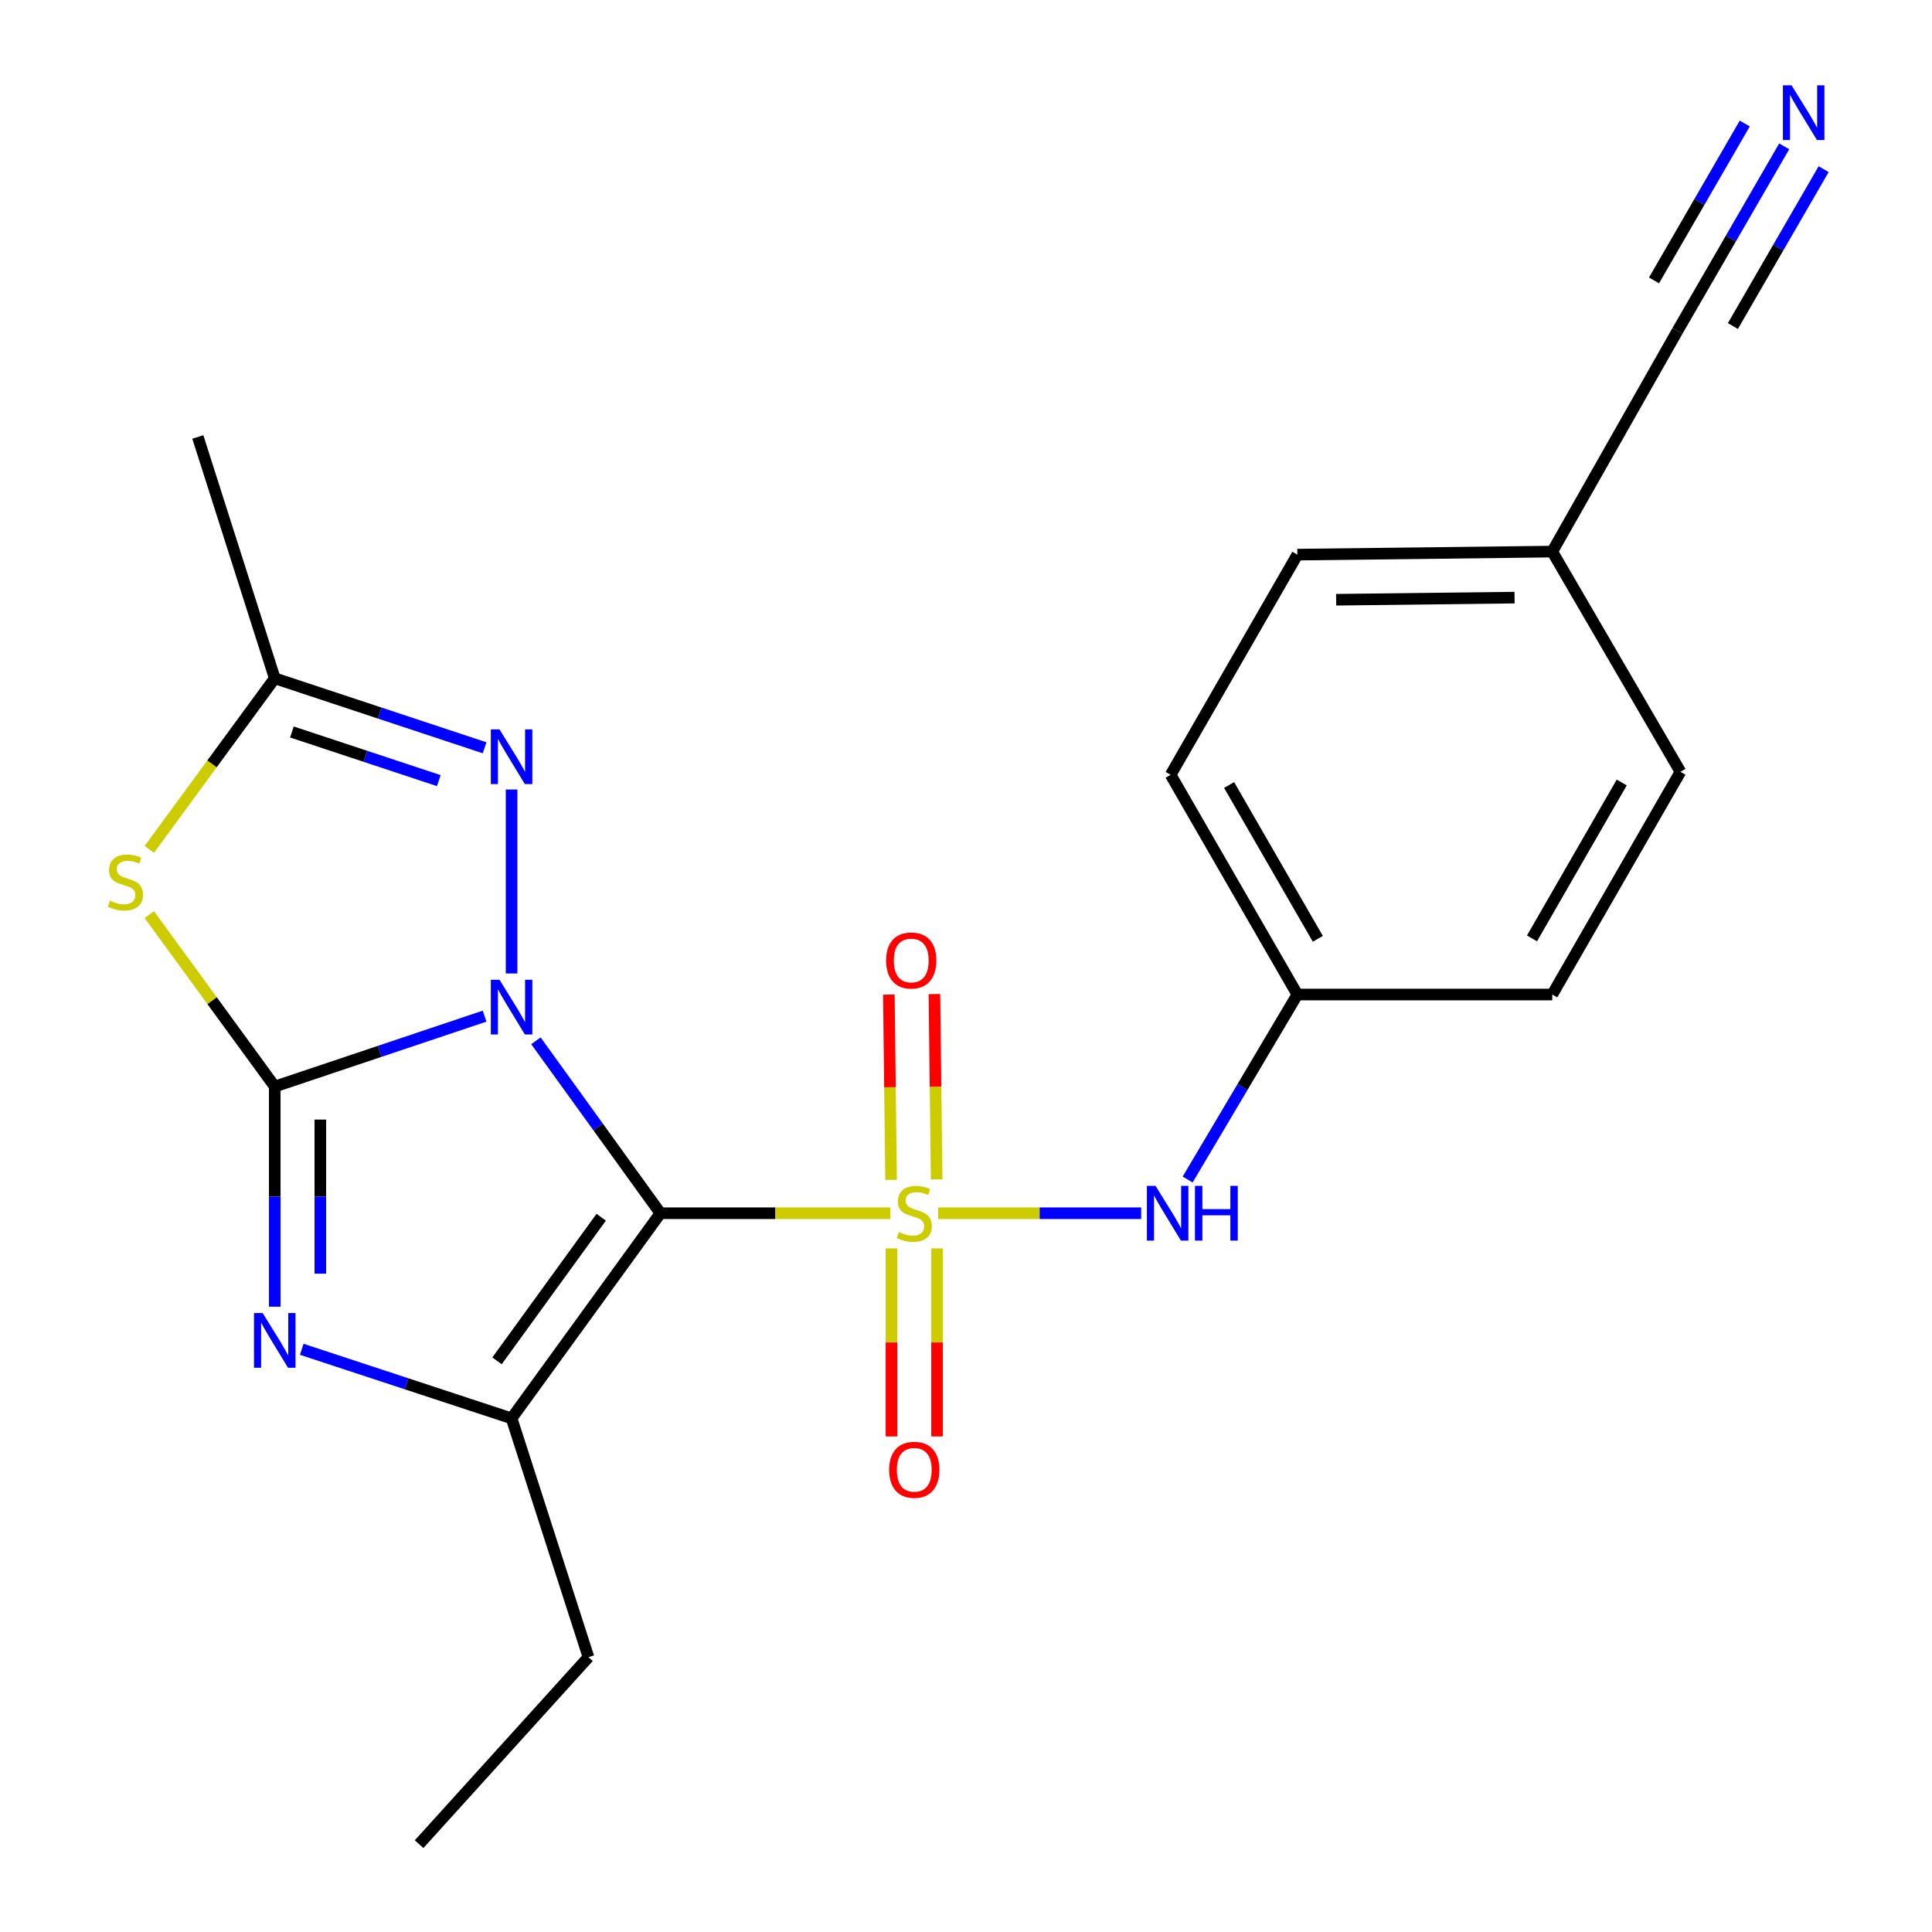 <?xml version='1.0' encoding='iso-8859-1'?>
<svg version='1.1' baseProfile='full'
              xmlns='http://www.w3.org/2000/svg'
                      xmlns:rdkit='http://www.rdkit.org/xml'
                      xmlns:xlink='http://www.w3.org/1999/xlink'
                  xml:space='preserve'
width='1000px' height='1000px' viewBox='0 0 1000 1000'>
<!-- END OF HEADER -->
<rect style='opacity:1.0;fill:#FFFFFF;stroke:none' width='1000' height='1000' x='0' y='0'> </rect>
<path class='bond-0' d='M 277.392,538.718 L 309.609,583.342' style='fill:none;fill-rule:evenodd;stroke:#0000FF;stroke-width:6px;stroke-linecap:butt;stroke-linejoin:miter;stroke-opacity:1' />
<path class='bond-0' d='M 309.609,583.342 L 341.826,627.966' style='fill:none;fill-rule:evenodd;stroke:#000000;stroke-width:6px;stroke-linecap:butt;stroke-linejoin:miter;stroke-opacity:1' />
<path class='bond-2' d='M 250.821,525.956 L 196.518,544.177' style='fill:none;fill-rule:evenodd;stroke:#0000FF;stroke-width:6px;stroke-linecap:butt;stroke-linejoin:miter;stroke-opacity:1' />
<path class='bond-2' d='M 196.518,544.177 L 142.214,562.398' style='fill:none;fill-rule:evenodd;stroke:#000000;stroke-width:6px;stroke-linecap:butt;stroke-linejoin:miter;stroke-opacity:1' />
<path class='bond-6' d='M 264.793,503.868 L 264.793,408.644' style='fill:none;fill-rule:evenodd;stroke:#0000FF;stroke-width:6px;stroke-linecap:butt;stroke-linejoin:miter;stroke-opacity:1' />
<path class='bond-1' d='M 341.826,627.966 L 401.342,627.966' style='fill:none;fill-rule:evenodd;stroke:#000000;stroke-width:6px;stroke-linecap:butt;stroke-linejoin:miter;stroke-opacity:1' />
<path class='bond-1' d='M 401.342,627.966 L 460.858,627.966' style='fill:none;fill-rule:evenodd;stroke:#CCCC00;stroke-width:6px;stroke-linecap:butt;stroke-linejoin:miter;stroke-opacity:1' />
<path class='bond-4' d='M 341.826,627.966 L 264.793,734.139' style='fill:none;fill-rule:evenodd;stroke:#000000;stroke-width:6px;stroke-linecap:butt;stroke-linejoin:miter;stroke-opacity:1' />
<path class='bond-4' d='M 311.181,630.041 L 257.258,704.363' style='fill:none;fill-rule:evenodd;stroke:#000000;stroke-width:6px;stroke-linecap:butt;stroke-linejoin:miter;stroke-opacity:1' />
<path class='bond-8' d='M 485.582,627.966 L 538.122,627.966' style='fill:none;fill-rule:evenodd;stroke:#CCCC00;stroke-width:6px;stroke-linecap:butt;stroke-linejoin:miter;stroke-opacity:1' />
<path class='bond-8' d='M 538.122,627.966 L 590.661,627.966' style='fill:none;fill-rule:evenodd;stroke:#0000FF;stroke-width:6px;stroke-linecap:butt;stroke-linejoin:miter;stroke-opacity:1' />
<path class='bond-9' d='M 461.43,646.164 L 461.43,694.833' style='fill:none;fill-rule:evenodd;stroke:#CCCC00;stroke-width:6px;stroke-linecap:butt;stroke-linejoin:miter;stroke-opacity:1' />
<path class='bond-9' d='M 461.43,694.833 L 461.43,743.503' style='fill:none;fill-rule:evenodd;stroke:#FF0000;stroke-width:6px;stroke-linecap:butt;stroke-linejoin:miter;stroke-opacity:1' />
<path class='bond-9' d='M 485.016,646.164 L 485.016,694.833' style='fill:none;fill-rule:evenodd;stroke:#CCCC00;stroke-width:6px;stroke-linecap:butt;stroke-linejoin:miter;stroke-opacity:1' />
<path class='bond-9' d='M 485.016,694.833 L 485.016,743.503' style='fill:none;fill-rule:evenodd;stroke:#FF0000;stroke-width:6px;stroke-linecap:butt;stroke-linejoin:miter;stroke-opacity:1' />
<path class='bond-10' d='M 484.806,610.431 L 484.23,562.477' style='fill:none;fill-rule:evenodd;stroke:#CCCC00;stroke-width:6px;stroke-linecap:butt;stroke-linejoin:miter;stroke-opacity:1' />
<path class='bond-10' d='M 484.23,562.477 L 483.654,514.523' style='fill:none;fill-rule:evenodd;stroke:#FF0000;stroke-width:6px;stroke-linecap:butt;stroke-linejoin:miter;stroke-opacity:1' />
<path class='bond-10' d='M 461.222,610.715 L 460.646,562.76' style='fill:none;fill-rule:evenodd;stroke:#CCCC00;stroke-width:6px;stroke-linecap:butt;stroke-linejoin:miter;stroke-opacity:1' />
<path class='bond-10' d='M 460.646,562.76 L 460.07,514.806' style='fill:none;fill-rule:evenodd;stroke:#FF0000;stroke-width:6px;stroke-linecap:butt;stroke-linejoin:miter;stroke-opacity:1' />
<path class='bond-3' d='M 142.214,562.398 L 142.214,619.374' style='fill:none;fill-rule:evenodd;stroke:#000000;stroke-width:6px;stroke-linecap:butt;stroke-linejoin:miter;stroke-opacity:1' />
<path class='bond-3' d='M 142.214,619.374 L 142.214,676.35' style='fill:none;fill-rule:evenodd;stroke:#0000FF;stroke-width:6px;stroke-linecap:butt;stroke-linejoin:miter;stroke-opacity:1' />
<path class='bond-3' d='M 165.8,579.491 L 165.8,619.374' style='fill:none;fill-rule:evenodd;stroke:#000000;stroke-width:6px;stroke-linecap:butt;stroke-linejoin:miter;stroke-opacity:1' />
<path class='bond-3' d='M 165.8,619.374 L 165.8,659.257' style='fill:none;fill-rule:evenodd;stroke:#0000FF;stroke-width:6px;stroke-linecap:butt;stroke-linejoin:miter;stroke-opacity:1' />
<path class='bond-5' d='M 142.214,562.398 L 109.746,517.904' style='fill:none;fill-rule:evenodd;stroke:#000000;stroke-width:6px;stroke-linecap:butt;stroke-linejoin:miter;stroke-opacity:1' />
<path class='bond-5' d='M 109.746,517.904 L 77.278,473.409' style='fill:none;fill-rule:evenodd;stroke:#CCCC00;stroke-width:6px;stroke-linecap:butt;stroke-linejoin:miter;stroke-opacity:1' />
<path class='bond-23' d='M 156.181,698.392 L 210.487,716.266' style='fill:none;fill-rule:evenodd;stroke:#0000FF;stroke-width:6px;stroke-linecap:butt;stroke-linejoin:miter;stroke-opacity:1' />
<path class='bond-23' d='M 210.487,716.266 L 264.793,734.139' style='fill:none;fill-rule:evenodd;stroke:#000000;stroke-width:6px;stroke-linecap:butt;stroke-linejoin:miter;stroke-opacity:1' />
<path class='bond-15' d='M 264.793,734.139 L 304.587,857.74' style='fill:none;fill-rule:evenodd;stroke:#000000;stroke-width:6px;stroke-linecap:butt;stroke-linejoin:miter;stroke-opacity:1' />
<path class='bond-22' d='M 77.267,439.638 L 109.741,395.362' style='fill:none;fill-rule:evenodd;stroke:#CCCC00;stroke-width:6px;stroke-linecap:butt;stroke-linejoin:miter;stroke-opacity:1' />
<path class='bond-22' d='M 109.741,395.362 L 142.214,351.086' style='fill:none;fill-rule:evenodd;stroke:#000000;stroke-width:6px;stroke-linecap:butt;stroke-linejoin:miter;stroke-opacity:1' />
<path class='bond-7' d='M 250.825,387.053 L 196.52,369.069' style='fill:none;fill-rule:evenodd;stroke:#0000FF;stroke-width:6px;stroke-linecap:butt;stroke-linejoin:miter;stroke-opacity:1' />
<path class='bond-7' d='M 196.52,369.069 L 142.214,351.086' style='fill:none;fill-rule:evenodd;stroke:#000000;stroke-width:6px;stroke-linecap:butt;stroke-linejoin:miter;stroke-opacity:1' />
<path class='bond-7' d='M 227.119,404.048 L 189.105,391.459' style='fill:none;fill-rule:evenodd;stroke:#0000FF;stroke-width:6px;stroke-linecap:butt;stroke-linejoin:miter;stroke-opacity:1' />
<path class='bond-7' d='M 189.105,391.459 L 151.091,378.87' style='fill:none;fill-rule:evenodd;stroke:#000000;stroke-width:6px;stroke-linecap:butt;stroke-linejoin:miter;stroke-opacity:1' />
<path class='bond-20' d='M 142.214,351.086 L 102.394,226.174' style='fill:none;fill-rule:evenodd;stroke:#000000;stroke-width:6px;stroke-linecap:butt;stroke-linejoin:miter;stroke-opacity:1' />
<path class='bond-13' d='M 614.721,610.515 L 643.116,562.642' style='fill:none;fill-rule:evenodd;stroke:#0000FF;stroke-width:6px;stroke-linecap:butt;stroke-linejoin:miter;stroke-opacity:1' />
<path class='bond-13' d='M 643.116,562.642 L 671.511,514.769' style='fill:none;fill-rule:evenodd;stroke:#000000;stroke-width:6px;stroke-linecap:butt;stroke-linejoin:miter;stroke-opacity:1' />
<path class='bond-11' d='M 923.494,75.747 L 895.867,123.51' style='fill:none;fill-rule:evenodd;stroke:#0000FF;stroke-width:6px;stroke-linecap:butt;stroke-linejoin:miter;stroke-opacity:1' />
<path class='bond-11' d='M 895.867,123.51 L 868.24,171.273' style='fill:none;fill-rule:evenodd;stroke:#000000;stroke-width:6px;stroke-linecap:butt;stroke-linejoin:miter;stroke-opacity:1' />
<path class='bond-11' d='M 903.078,63.938 L 879.595,104.536' style='fill:none;fill-rule:evenodd;stroke:#0000FF;stroke-width:6px;stroke-linecap:butt;stroke-linejoin:miter;stroke-opacity:1' />
<path class='bond-11' d='M 879.595,104.536 L 856.112,145.135' style='fill:none;fill-rule:evenodd;stroke:#000000;stroke-width:6px;stroke-linecap:butt;stroke-linejoin:miter;stroke-opacity:1' />
<path class='bond-11' d='M 943.91,87.556 L 920.427,128.154' style='fill:none;fill-rule:evenodd;stroke:#0000FF;stroke-width:6px;stroke-linecap:butt;stroke-linejoin:miter;stroke-opacity:1' />
<path class='bond-11' d='M 920.427,128.154 L 896.944,168.753' style='fill:none;fill-rule:evenodd;stroke:#000000;stroke-width:6px;stroke-linecap:butt;stroke-linejoin:miter;stroke-opacity:1' />
<path class='bond-12' d='M 868.24,171.273 L 803.445,285.505' style='fill:none;fill-rule:evenodd;stroke:#000000;stroke-width:6px;stroke-linecap:butt;stroke-linejoin:miter;stroke-opacity:1' />
<path class='bond-16' d='M 671.511,514.769 L 803.445,514.769' style='fill:none;fill-rule:evenodd;stroke:#000000;stroke-width:6px;stroke-linecap:butt;stroke-linejoin:miter;stroke-opacity:1' />
<path class='bond-17' d='M 671.511,514.769 L 605.917,401.047' style='fill:none;fill-rule:evenodd;stroke:#000000;stroke-width:6px;stroke-linecap:butt;stroke-linejoin:miter;stroke-opacity:1' />
<path class='bond-17' d='M 682.103,485.926 L 636.187,406.321' style='fill:none;fill-rule:evenodd;stroke:#000000;stroke-width:6px;stroke-linecap:butt;stroke-linejoin:miter;stroke-opacity:1' />
<path class='bond-14' d='M 803.445,285.505 L 671.511,287.077' style='fill:none;fill-rule:evenodd;stroke:#000000;stroke-width:6px;stroke-linecap:butt;stroke-linejoin:miter;stroke-opacity:1' />
<path class='bond-14' d='M 783.936,309.325 L 691.582,310.425' style='fill:none;fill-rule:evenodd;stroke:#000000;stroke-width:6px;stroke-linecap:butt;stroke-linejoin:miter;stroke-opacity:1' />
<path class='bond-24' d='M 803.445,285.505 L 869.799,399.488' style='fill:none;fill-rule:evenodd;stroke:#000000;stroke-width:6px;stroke-linecap:butt;stroke-linejoin:miter;stroke-opacity:1' />
<path class='bond-21' d='M 304.587,857.74 L 216.915,954.545' style='fill:none;fill-rule:evenodd;stroke:#000000;stroke-width:6px;stroke-linecap:butt;stroke-linejoin:miter;stroke-opacity:1' />
<path class='bond-19' d='M 803.445,514.769 L 869.799,399.488' style='fill:none;fill-rule:evenodd;stroke:#000000;stroke-width:6px;stroke-linecap:butt;stroke-linejoin:miter;stroke-opacity:1' />
<path class='bond-19' d='M 792.957,485.711 L 839.405,405.015' style='fill:none;fill-rule:evenodd;stroke:#000000;stroke-width:6px;stroke-linecap:butt;stroke-linejoin:miter;stroke-opacity:1' />
<path class='bond-18' d='M 605.917,401.047 L 671.511,287.077' style='fill:none;fill-rule:evenodd;stroke:#000000;stroke-width:6px;stroke-linecap:butt;stroke-linejoin:miter;stroke-opacity:1' />
<path  class='atom-0' d='M 258.533 507.108
L 267.813 522.108
Q 268.733 523.588, 270.213 526.268
Q 271.693 528.948, 271.773 529.108
L 271.773 507.108
L 275.533 507.108
L 275.533 535.428
L 271.653 535.428
L 261.693 519.028
Q 260.533 517.108, 259.293 514.908
Q 258.093 512.708, 257.733 512.028
L 257.733 535.428
L 254.053 535.428
L 254.053 507.108
L 258.533 507.108
' fill='#0000FF'/>
<path  class='atom-2' d='M 465.223 637.686
Q 465.543 637.806, 466.863 638.366
Q 468.183 638.926, 469.623 639.286
Q 471.103 639.606, 472.543 639.606
Q 475.223 639.606, 476.783 638.326
Q 478.343 637.006, 478.343 634.726
Q 478.343 633.166, 477.543 632.206
Q 476.783 631.246, 475.583 630.726
Q 474.383 630.206, 472.383 629.606
Q 469.863 628.846, 468.343 628.126
Q 466.863 627.406, 465.783 625.886
Q 464.743 624.366, 464.743 621.806
Q 464.743 618.246, 467.143 616.046
Q 469.583 613.846, 474.383 613.846
Q 477.663 613.846, 481.383 615.406
L 480.463 618.486
Q 477.063 617.086, 474.503 617.086
Q 471.743 617.086, 470.223 618.246
Q 468.703 619.366, 468.743 621.326
Q 468.743 622.846, 469.503 623.766
Q 470.303 624.686, 471.423 625.206
Q 472.583 625.726, 474.503 626.326
Q 477.063 627.126, 478.583 627.926
Q 480.103 628.726, 481.183 630.366
Q 482.303 631.966, 482.303 634.726
Q 482.303 638.646, 479.663 640.766
Q 477.063 642.846, 472.703 642.846
Q 470.183 642.846, 468.263 642.286
Q 466.383 641.766, 464.143 640.846
L 465.223 637.686
' fill='#CCCC00'/>
<path  class='atom-4' d='M 135.954 679.635
L 145.234 694.635
Q 146.154 696.115, 147.634 698.795
Q 149.114 701.475, 149.194 701.635
L 149.194 679.635
L 152.954 679.635
L 152.954 707.955
L 149.074 707.955
L 139.114 691.555
Q 137.954 689.635, 136.714 687.435
Q 135.514 685.235, 135.154 684.555
L 135.154 707.955
L 131.474 707.955
L 131.474 679.635
L 135.954 679.635
' fill='#0000FF'/>
<path  class='atom-6' d='M 56.92 466.193
Q 57.24 466.313, 58.56 466.873
Q 59.88 467.433, 61.32 467.793
Q 62.8 468.113, 64.24 468.113
Q 66.92 468.113, 68.48 466.833
Q 70.04 465.513, 70.04 463.233
Q 70.04 461.673, 69.24 460.713
Q 68.48 459.753, 67.28 459.233
Q 66.08 458.713, 64.08 458.113
Q 61.56 457.353, 60.04 456.633
Q 58.56 455.913, 57.48 454.393
Q 56.44 452.873, 56.44 450.313
Q 56.44 446.753, 58.84 444.553
Q 61.28 442.353, 66.08 442.353
Q 69.36 442.353, 73.08 443.913
L 72.16 446.993
Q 68.76 445.593, 66.2 445.593
Q 63.44 445.593, 61.92 446.753
Q 60.4 447.873, 60.44 449.833
Q 60.44 451.353, 61.2 452.273
Q 62 453.193, 63.12 453.713
Q 64.28 454.233, 66.2 454.833
Q 68.76 455.633, 70.28 456.433
Q 71.8 457.233, 72.88 458.873
Q 74 460.473, 74 463.233
Q 74 467.153, 71.36 469.273
Q 68.76 471.353, 64.4 471.353
Q 61.88 471.353, 59.96 470.793
Q 58.08 470.273, 55.84 469.353
L 56.92 466.193
' fill='#CCCC00'/>
<path  class='atom-7' d='M 258.533 377.519
L 267.813 392.519
Q 268.733 393.999, 270.213 396.679
Q 271.693 399.359, 271.773 399.519
L 271.773 377.519
L 275.533 377.519
L 275.533 405.839
L 271.653 405.839
L 261.693 389.439
Q 260.533 387.519, 259.293 385.319
Q 258.093 383.119, 257.733 382.439
L 257.733 405.839
L 254.053 405.839
L 254.053 377.519
L 258.533 377.519
' fill='#0000FF'/>
<path  class='atom-9' d='M 598.111 613.806
L 607.391 628.806
Q 608.311 630.286, 609.791 632.966
Q 611.271 635.646, 611.351 635.806
L 611.351 613.806
L 615.111 613.806
L 615.111 642.126
L 611.231 642.126
L 601.271 625.726
Q 600.111 623.806, 598.871 621.606
Q 597.671 619.406, 597.311 618.726
L 597.311 642.126
L 593.631 642.126
L 593.631 613.806
L 598.111 613.806
' fill='#0000FF'/>
<path  class='atom-9' d='M 618.511 613.806
L 622.351 613.806
L 622.351 625.846
L 636.831 625.846
L 636.831 613.806
L 640.671 613.806
L 640.671 642.126
L 636.831 642.126
L 636.831 629.046
L 622.351 629.046
L 622.351 642.126
L 618.511 642.126
L 618.511 613.806
' fill='#0000FF'/>
<path  class='atom-10' d='M 460.223 760.766
Q 460.223 753.966, 463.583 750.166
Q 466.943 746.366, 473.223 746.366
Q 479.503 746.366, 482.863 750.166
Q 486.223 753.966, 486.223 760.766
Q 486.223 767.646, 482.823 771.566
Q 479.423 775.446, 473.223 775.446
Q 466.983 775.446, 463.583 771.566
Q 460.223 767.686, 460.223 760.766
M 473.223 772.246
Q 477.543 772.246, 479.863 769.366
Q 482.223 766.446, 482.223 760.766
Q 482.223 755.206, 479.863 752.406
Q 477.543 749.566, 473.223 749.566
Q 468.903 749.566, 466.543 752.366
Q 464.223 755.166, 464.223 760.766
Q 464.223 766.486, 466.543 769.366
Q 468.903 772.246, 473.223 772.246
' fill='#FF0000'/>
<path  class='atom-11' d='M 458.651 497.146
Q 458.651 490.346, 462.011 486.546
Q 465.371 482.746, 471.651 482.746
Q 477.931 482.746, 481.291 486.546
Q 484.651 490.346, 484.651 497.146
Q 484.651 504.026, 481.251 507.946
Q 477.851 511.826, 471.651 511.826
Q 465.411 511.826, 462.011 507.946
Q 458.651 504.066, 458.651 497.146
M 471.651 508.626
Q 475.971 508.626, 478.291 505.746
Q 480.651 502.826, 480.651 497.146
Q 480.651 491.586, 478.291 488.786
Q 475.971 485.946, 471.651 485.946
Q 467.331 485.946, 464.971 488.746
Q 462.651 491.546, 462.651 497.146
Q 462.651 502.866, 464.971 505.746
Q 467.331 508.626, 471.651 508.626
' fill='#FF0000'/>
<path  class='atom-12' d='M 927.312 44.165
L 936.592 59.165
Q 937.512 60.645, 938.992 63.325
Q 940.472 66.005, 940.552 66.165
L 940.552 44.165
L 944.312 44.165
L 944.312 72.485
L 940.432 72.485
L 930.472 56.085
Q 929.312 54.165, 928.072 51.965
Q 926.872 49.765, 926.512 49.085
L 926.512 72.485
L 922.832 72.485
L 922.832 44.165
L 927.312 44.165
' fill='#0000FF'/>
</svg>
